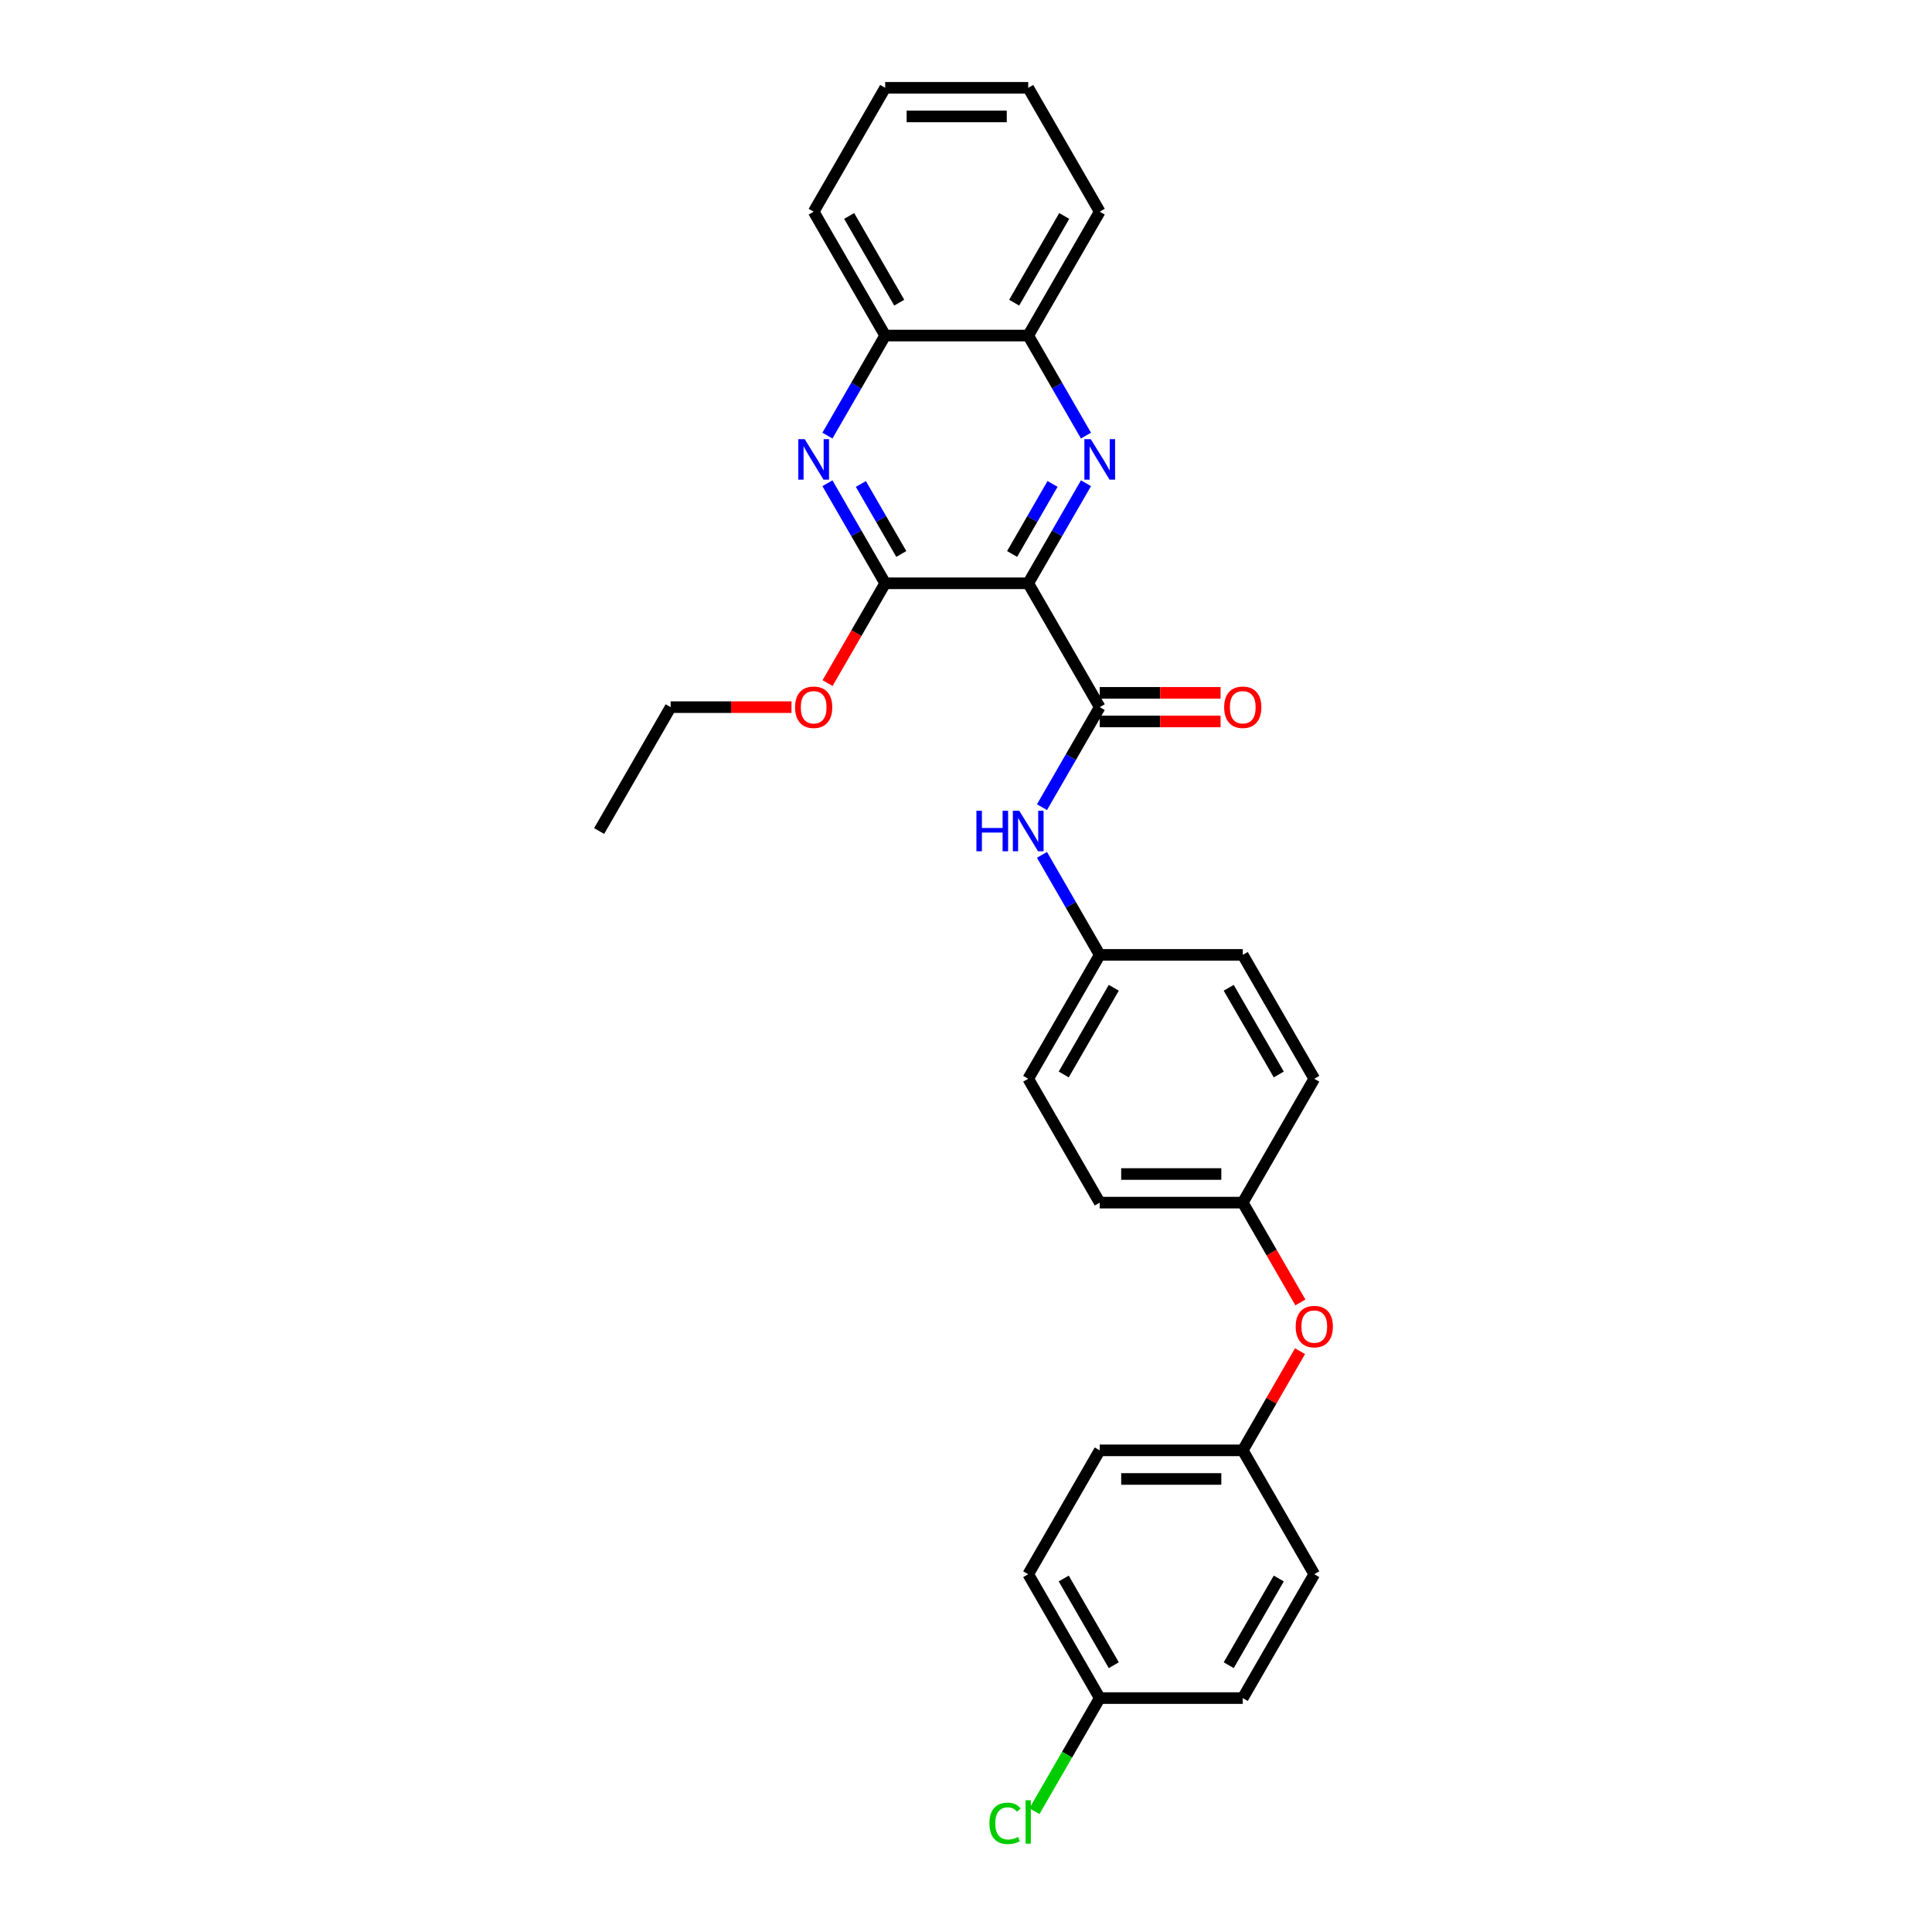 <?xml version='1.0' encoding='iso-8859-1'?>
<svg version='1.1' baseProfile='full'
              xmlns='http://www.w3.org/2000/svg'
                      xmlns:rdkit='http://www.rdkit.org/xml'
                      xmlns:xlink='http://www.w3.org/1999/xlink'
                  xml:space='preserve'
width='1000px' height='1000px' viewBox='0 0 1000 1000'>
<!-- END OF HEADER -->
<rect style='opacity:1.0;fill:#FFFFFF;stroke:none' width='1000' height='1000' x='0' y='0'> </rect>
<path class='bond-0' d='M 532.204,301.908 L 547.151,276.018' style='fill:none;fill-rule:evenodd;stroke:#000000;stroke-width:6px;stroke-linecap:butt;stroke-linejoin:miter;stroke-opacity:1' />
<path class='bond-0' d='M 547.151,276.018 L 562.099,250.128' style='fill:none;fill-rule:evenodd;stroke:#0000FF;stroke-width:6px;stroke-linecap:butt;stroke-linejoin:miter;stroke-opacity:1' />
<path class='bond-0' d='M 523.865,286.738 L 534.329,268.615' style='fill:none;fill-rule:evenodd;stroke:#000000;stroke-width:6px;stroke-linecap:butt;stroke-linejoin:miter;stroke-opacity:1' />
<path class='bond-0' d='M 534.329,268.615 L 544.792,250.492' style='fill:none;fill-rule:evenodd;stroke:#0000FF;stroke-width:6px;stroke-linecap:butt;stroke-linejoin:miter;stroke-opacity:1' />
<path class='bond-1' d='M 532.204,301.908 L 569.22,366.021' style='fill:none;fill-rule:evenodd;stroke:#000000;stroke-width:6px;stroke-linecap:butt;stroke-linejoin:miter;stroke-opacity:1' />
<path class='bond-2' d='M 532.204,301.908 L 458.172,301.908' style='fill:none;fill-rule:evenodd;stroke:#000000;stroke-width:6px;stroke-linecap:butt;stroke-linejoin:miter;stroke-opacity:1' />
<path class='bond-5' d='M 562.099,225.461 L 547.151,199.571' style='fill:none;fill-rule:evenodd;stroke:#0000FF;stroke-width:6px;stroke-linecap:butt;stroke-linejoin:miter;stroke-opacity:1' />
<path class='bond-5' d='M 547.151,199.571 L 532.204,173.681' style='fill:none;fill-rule:evenodd;stroke:#000000;stroke-width:6px;stroke-linecap:butt;stroke-linejoin:miter;stroke-opacity:1' />
<path class='bond-4' d='M 569.22,366.021 L 554.272,391.911' style='fill:none;fill-rule:evenodd;stroke:#000000;stroke-width:6px;stroke-linecap:butt;stroke-linejoin:miter;stroke-opacity:1' />
<path class='bond-4' d='M 554.272,391.911 L 539.325,417.801' style='fill:none;fill-rule:evenodd;stroke:#0000FF;stroke-width:6px;stroke-linecap:butt;stroke-linejoin:miter;stroke-opacity:1' />
<path class='bond-7' d='M 569.22,373.424 L 600.498,373.424' style='fill:none;fill-rule:evenodd;stroke:#000000;stroke-width:6px;stroke-linecap:butt;stroke-linejoin:miter;stroke-opacity:1' />
<path class='bond-7' d='M 600.498,373.424 L 631.776,373.424' style='fill:none;fill-rule:evenodd;stroke:#FF0000;stroke-width:6px;stroke-linecap:butt;stroke-linejoin:miter;stroke-opacity:1' />
<path class='bond-7' d='M 569.22,358.618 L 600.498,358.618' style='fill:none;fill-rule:evenodd;stroke:#000000;stroke-width:6px;stroke-linecap:butt;stroke-linejoin:miter;stroke-opacity:1' />
<path class='bond-7' d='M 600.498,358.618 L 631.776,358.618' style='fill:none;fill-rule:evenodd;stroke:#FF0000;stroke-width:6px;stroke-linecap:butt;stroke-linejoin:miter;stroke-opacity:1' />
<path class='bond-3' d='M 458.172,301.908 L 443.225,276.018' style='fill:none;fill-rule:evenodd;stroke:#000000;stroke-width:6px;stroke-linecap:butt;stroke-linejoin:miter;stroke-opacity:1' />
<path class='bond-3' d='M 443.225,276.018 L 428.277,250.128' style='fill:none;fill-rule:evenodd;stroke:#0000FF;stroke-width:6px;stroke-linecap:butt;stroke-linejoin:miter;stroke-opacity:1' />
<path class='bond-3' d='M 466.511,286.738 L 456.047,268.615' style='fill:none;fill-rule:evenodd;stroke:#000000;stroke-width:6px;stroke-linecap:butt;stroke-linejoin:miter;stroke-opacity:1' />
<path class='bond-3' d='M 456.047,268.615 L 445.584,250.492' style='fill:none;fill-rule:evenodd;stroke:#0000FF;stroke-width:6px;stroke-linecap:butt;stroke-linejoin:miter;stroke-opacity:1' />
<path class='bond-10' d='M 458.172,301.908 L 443.259,327.738' style='fill:none;fill-rule:evenodd;stroke:#000000;stroke-width:6px;stroke-linecap:butt;stroke-linejoin:miter;stroke-opacity:1' />
<path class='bond-10' d='M 443.259,327.738 L 428.346,353.569' style='fill:none;fill-rule:evenodd;stroke:#FF0000;stroke-width:6px;stroke-linecap:butt;stroke-linejoin:miter;stroke-opacity:1' />
<path class='bond-6' d='M 428.277,225.461 L 443.225,199.571' style='fill:none;fill-rule:evenodd;stroke:#0000FF;stroke-width:6px;stroke-linecap:butt;stroke-linejoin:miter;stroke-opacity:1' />
<path class='bond-6' d='M 443.225,199.571 L 458.172,173.681' style='fill:none;fill-rule:evenodd;stroke:#000000;stroke-width:6px;stroke-linecap:butt;stroke-linejoin:miter;stroke-opacity:1' />
<path class='bond-9' d='M 539.325,442.468 L 554.272,468.358' style='fill:none;fill-rule:evenodd;stroke:#0000FF;stroke-width:6px;stroke-linecap:butt;stroke-linejoin:miter;stroke-opacity:1' />
<path class='bond-9' d='M 554.272,468.358 L 569.22,494.248' style='fill:none;fill-rule:evenodd;stroke:#000000;stroke-width:6px;stroke-linecap:butt;stroke-linejoin:miter;stroke-opacity:1' />
<path class='bond-23' d='M 532.204,173.681 L 569.22,109.568' style='fill:none;fill-rule:evenodd;stroke:#000000;stroke-width:6px;stroke-linecap:butt;stroke-linejoin:miter;stroke-opacity:1' />
<path class='bond-23' d='M 524.933,156.661 L 550.845,111.782' style='fill:none;fill-rule:evenodd;stroke:#000000;stroke-width:6px;stroke-linecap:butt;stroke-linejoin:miter;stroke-opacity:1' />
<path class='bond-29' d='M 532.204,173.681 L 458.172,173.681' style='fill:none;fill-rule:evenodd;stroke:#000000;stroke-width:6px;stroke-linecap:butt;stroke-linejoin:miter;stroke-opacity:1' />
<path class='bond-24' d='M 458.172,173.681 L 421.156,109.568' style='fill:none;fill-rule:evenodd;stroke:#000000;stroke-width:6px;stroke-linecap:butt;stroke-linejoin:miter;stroke-opacity:1' />
<path class='bond-24' d='M 465.442,156.661 L 439.531,111.782' style='fill:none;fill-rule:evenodd;stroke:#000000;stroke-width:6px;stroke-linecap:butt;stroke-linejoin:miter;stroke-opacity:1' />
<path class='bond-8' d='M 673.078,674.136 L 658.165,648.305' style='fill:none;fill-rule:evenodd;stroke:#FF0000;stroke-width:6px;stroke-linecap:butt;stroke-linejoin:miter;stroke-opacity:1' />
<path class='bond-8' d='M 658.165,648.305 L 643.251,622.474' style='fill:none;fill-rule:evenodd;stroke:#000000;stroke-width:6px;stroke-linecap:butt;stroke-linejoin:miter;stroke-opacity:1' />
<path class='bond-12' d='M 672.89,699.366 L 658.071,725.033' style='fill:none;fill-rule:evenodd;stroke:#FF0000;stroke-width:6px;stroke-linecap:butt;stroke-linejoin:miter;stroke-opacity:1' />
<path class='bond-12' d='M 658.071,725.033 L 643.251,750.701' style='fill:none;fill-rule:evenodd;stroke:#000000;stroke-width:6px;stroke-linecap:butt;stroke-linejoin:miter;stroke-opacity:1' />
<path class='bond-15' d='M 569.22,494.248 L 532.204,558.361' style='fill:none;fill-rule:evenodd;stroke:#000000;stroke-width:6px;stroke-linecap:butt;stroke-linejoin:miter;stroke-opacity:1' />
<path class='bond-15' d='M 576.49,511.268 L 550.579,556.147' style='fill:none;fill-rule:evenodd;stroke:#000000;stroke-width:6px;stroke-linecap:butt;stroke-linejoin:miter;stroke-opacity:1' />
<path class='bond-16' d='M 569.22,494.248 L 643.251,494.248' style='fill:none;fill-rule:evenodd;stroke:#000000;stroke-width:6px;stroke-linecap:butt;stroke-linejoin:miter;stroke-opacity:1' />
<path class='bond-25' d='M 409.681,366.021 L 378.403,366.021' style='fill:none;fill-rule:evenodd;stroke:#FF0000;stroke-width:6px;stroke-linecap:butt;stroke-linejoin:miter;stroke-opacity:1' />
<path class='bond-25' d='M 378.403,366.021 L 347.125,366.021' style='fill:none;fill-rule:evenodd;stroke:#000000;stroke-width:6px;stroke-linecap:butt;stroke-linejoin:miter;stroke-opacity:1' />
<path class='bond-11' d='M 643.251,622.474 L 680.267,558.361' style='fill:none;fill-rule:evenodd;stroke:#000000;stroke-width:6px;stroke-linecap:butt;stroke-linejoin:miter;stroke-opacity:1' />
<path class='bond-31' d='M 643.251,622.474 L 569.22,622.474' style='fill:none;fill-rule:evenodd;stroke:#000000;stroke-width:6px;stroke-linecap:butt;stroke-linejoin:miter;stroke-opacity:1' />
<path class='bond-31' d='M 632.147,607.668 L 580.324,607.668' style='fill:none;fill-rule:evenodd;stroke:#000000;stroke-width:6px;stroke-linecap:butt;stroke-linejoin:miter;stroke-opacity:1' />
<path class='bond-17' d='M 643.251,750.701 L 680.267,814.814' style='fill:none;fill-rule:evenodd;stroke:#000000;stroke-width:6px;stroke-linecap:butt;stroke-linejoin:miter;stroke-opacity:1' />
<path class='bond-19' d='M 643.251,750.701 L 569.22,750.701' style='fill:none;fill-rule:evenodd;stroke:#000000;stroke-width:6px;stroke-linecap:butt;stroke-linejoin:miter;stroke-opacity:1' />
<path class='bond-19' d='M 632.147,765.507 L 580.324,765.507' style='fill:none;fill-rule:evenodd;stroke:#000000;stroke-width:6px;stroke-linecap:butt;stroke-linejoin:miter;stroke-opacity:1' />
<path class='bond-13' d='M 569.22,878.928 L 532.204,814.814' style='fill:none;fill-rule:evenodd;stroke:#000000;stroke-width:6px;stroke-linecap:butt;stroke-linejoin:miter;stroke-opacity:1' />
<path class='bond-13' d='M 576.49,861.907 L 550.579,817.028' style='fill:none;fill-rule:evenodd;stroke:#000000;stroke-width:6px;stroke-linecap:butt;stroke-linejoin:miter;stroke-opacity:1' />
<path class='bond-14' d='M 569.22,878.928 L 552.318,908.202' style='fill:none;fill-rule:evenodd;stroke:#000000;stroke-width:6px;stroke-linecap:butt;stroke-linejoin:miter;stroke-opacity:1' />
<path class='bond-14' d='M 552.318,908.202 L 535.417,937.476' style='fill:none;fill-rule:evenodd;stroke:#00CC00;stroke-width:6px;stroke-linecap:butt;stroke-linejoin:miter;stroke-opacity:1' />
<path class='bond-32' d='M 569.22,878.928 L 643.251,878.928' style='fill:none;fill-rule:evenodd;stroke:#000000;stroke-width:6px;stroke-linecap:butt;stroke-linejoin:miter;stroke-opacity:1' />
<path class='bond-20' d='M 532.204,558.361 L 569.22,622.474' style='fill:none;fill-rule:evenodd;stroke:#000000;stroke-width:6px;stroke-linecap:butt;stroke-linejoin:miter;stroke-opacity:1' />
<path class='bond-18' d='M 643.251,494.248 L 680.267,558.361' style='fill:none;fill-rule:evenodd;stroke:#000000;stroke-width:6px;stroke-linecap:butt;stroke-linejoin:miter;stroke-opacity:1' />
<path class='bond-18' d='M 635.981,511.268 L 661.892,556.147' style='fill:none;fill-rule:evenodd;stroke:#000000;stroke-width:6px;stroke-linecap:butt;stroke-linejoin:miter;stroke-opacity:1' />
<path class='bond-22' d='M 680.267,814.814 L 643.251,878.928' style='fill:none;fill-rule:evenodd;stroke:#000000;stroke-width:6px;stroke-linecap:butt;stroke-linejoin:miter;stroke-opacity:1' />
<path class='bond-22' d='M 661.892,817.028 L 635.981,861.907' style='fill:none;fill-rule:evenodd;stroke:#000000;stroke-width:6px;stroke-linecap:butt;stroke-linejoin:miter;stroke-opacity:1' />
<path class='bond-21' d='M 569.22,750.701 L 532.204,814.814' style='fill:none;fill-rule:evenodd;stroke:#000000;stroke-width:6px;stroke-linecap:butt;stroke-linejoin:miter;stroke-opacity:1' />
<path class='bond-27' d='M 569.22,109.568 L 532.204,45.455' style='fill:none;fill-rule:evenodd;stroke:#000000;stroke-width:6px;stroke-linecap:butt;stroke-linejoin:miter;stroke-opacity:1' />
<path class='bond-28' d='M 421.156,109.568 L 458.172,45.455' style='fill:none;fill-rule:evenodd;stroke:#000000;stroke-width:6px;stroke-linecap:butt;stroke-linejoin:miter;stroke-opacity:1' />
<path class='bond-26' d='M 347.125,366.021 L 310.109,430.134' style='fill:none;fill-rule:evenodd;stroke:#000000;stroke-width:6px;stroke-linecap:butt;stroke-linejoin:miter;stroke-opacity:1' />
<path class='bond-30' d='M 532.204,45.455 L 458.172,45.455' style='fill:none;fill-rule:evenodd;stroke:#000000;stroke-width:6px;stroke-linecap:butt;stroke-linejoin:miter;stroke-opacity:1' />
<path class='bond-30' d='M 521.099,60.261 L 469.277,60.261' style='fill:none;fill-rule:evenodd;stroke:#000000;stroke-width:6px;stroke-linecap:butt;stroke-linejoin:miter;stroke-opacity:1' />
<path  class='atom-1' d='M 564.585 227.312
L 571.455 238.416
Q 572.136 239.512, 573.232 241.496
Q 574.328 243.48, 574.387 243.599
L 574.387 227.312
L 577.171 227.312
L 577.171 248.277
L 574.298 248.277
L 566.925 236.136
Q 566.066 234.715, 565.148 233.086
Q 564.259 231.457, 563.993 230.954
L 563.993 248.277
L 561.269 248.277
L 561.269 227.312
L 564.585 227.312
' fill='#0000FF'/>
<path  class='atom-4' d='M 416.522 227.312
L 423.392 238.416
Q 424.073 239.512, 425.169 241.496
Q 426.264 243.48, 426.324 243.599
L 426.324 227.312
L 429.107 227.312
L 429.107 248.277
L 426.235 248.277
L 418.861 236.136
Q 418.003 234.715, 417.085 233.086
Q 416.196 231.457, 415.93 230.954
L 415.93 248.277
L 413.205 248.277
L 413.205 227.312
L 416.522 227.312
' fill='#0000FF'/>
<path  class='atom-5' d='M 505.39 419.652
L 508.232 419.652
L 508.232 428.565
L 518.952 428.565
L 518.952 419.652
L 521.795 419.652
L 521.795 440.617
L 518.952 440.617
L 518.952 430.934
L 508.232 430.934
L 508.232 440.617
L 505.39 440.617
L 505.39 419.652
' fill='#0000FF'/>
<path  class='atom-5' d='M 527.569 419.652
L 534.44 430.756
Q 535.121 431.852, 536.216 433.836
Q 537.312 435.82, 537.371 435.939
L 537.371 419.652
L 540.155 419.652
L 540.155 440.617
L 537.282 440.617
L 529.909 428.476
Q 529.05 427.055, 528.132 425.426
Q 527.244 423.797, 526.977 423.294
L 526.977 440.617
L 524.253 440.617
L 524.253 419.652
L 527.569 419.652
' fill='#0000FF'/>
<path  class='atom-8' d='M 633.627 366.08
Q 633.627 361.046, 636.115 358.233
Q 638.602 355.42, 643.251 355.42
Q 647.9 355.42, 650.388 358.233
Q 652.875 361.046, 652.875 366.08
Q 652.875 371.174, 650.358 374.076
Q 647.841 376.948, 643.251 376.948
Q 638.632 376.948, 636.115 374.076
Q 633.627 371.203, 633.627 366.08
M 643.251 374.579
Q 646.449 374.579, 648.167 372.447
Q 649.914 370.285, 649.914 366.08
Q 649.914 361.964, 648.167 359.891
Q 646.449 357.789, 643.251 357.789
Q 640.053 357.789, 638.306 359.862
Q 636.588 361.935, 636.588 366.08
Q 636.588 370.315, 638.306 372.447
Q 640.053 374.579, 643.251 374.579
' fill='#FF0000'/>
<path  class='atom-9' d='M 670.643 686.647
Q 670.643 681.613, 673.13 678.8
Q 675.618 675.986, 680.267 675.986
Q 684.916 675.986, 687.404 678.8
Q 689.891 681.613, 689.891 686.647
Q 689.891 691.74, 687.374 694.642
Q 684.857 697.515, 680.267 697.515
Q 675.648 697.515, 673.13 694.642
Q 670.643 691.77, 670.643 686.647
M 680.267 695.146
Q 683.465 695.146, 685.183 693.014
Q 686.93 690.852, 686.93 686.647
Q 686.93 682.531, 685.183 680.458
Q 683.465 678.355, 680.267 678.355
Q 677.069 678.355, 675.322 680.428
Q 673.604 682.501, 673.604 686.647
Q 673.604 690.882, 675.322 693.014
Q 677.069 695.146, 680.267 695.146
' fill='#FF0000'/>
<path  class='atom-11' d='M 411.532 366.08
Q 411.532 361.046, 414.02 358.233
Q 416.507 355.42, 421.156 355.42
Q 425.805 355.42, 428.293 358.233
Q 430.78 361.046, 430.78 366.08
Q 430.78 371.174, 428.263 374.076
Q 425.746 376.948, 421.156 376.948
Q 416.537 376.948, 414.02 374.076
Q 411.532 371.203, 411.532 366.08
M 421.156 374.579
Q 424.354 374.579, 426.072 372.447
Q 427.819 370.285, 427.819 366.08
Q 427.819 361.964, 426.072 359.891
Q 424.354 357.789, 421.156 357.789
Q 417.958 357.789, 416.211 359.862
Q 414.493 361.935, 414.493 366.08
Q 414.493 370.315, 416.211 372.447
Q 417.958 374.579, 421.156 374.579
' fill='#FF0000'/>
<path  class='atom-15' d='M 512.126 943.766
Q 512.126 938.555, 514.555 935.83
Q 517.012 933.076, 521.662 933.076
Q 525.985 933.076, 528.295 936.126
L 526.34 937.725
Q 524.653 935.505, 521.662 935.505
Q 518.493 935.505, 516.805 937.637
Q 515.147 939.739, 515.147 943.766
Q 515.147 947.912, 516.864 950.044
Q 518.612 952.176, 521.987 952.176
Q 524.297 952.176, 526.992 950.785
L 527.821 953.006
Q 526.725 953.716, 525.067 954.131
Q 523.409 954.545, 521.573 954.545
Q 517.012 954.545, 514.555 951.762
Q 512.126 948.978, 512.126 943.766
' fill='#00CC00'/>
<path  class='atom-15' d='M 530.842 931.803
L 533.566 931.803
L 533.566 954.279
L 530.842 954.279
L 530.842 931.803
' fill='#00CC00'/>
</svg>
